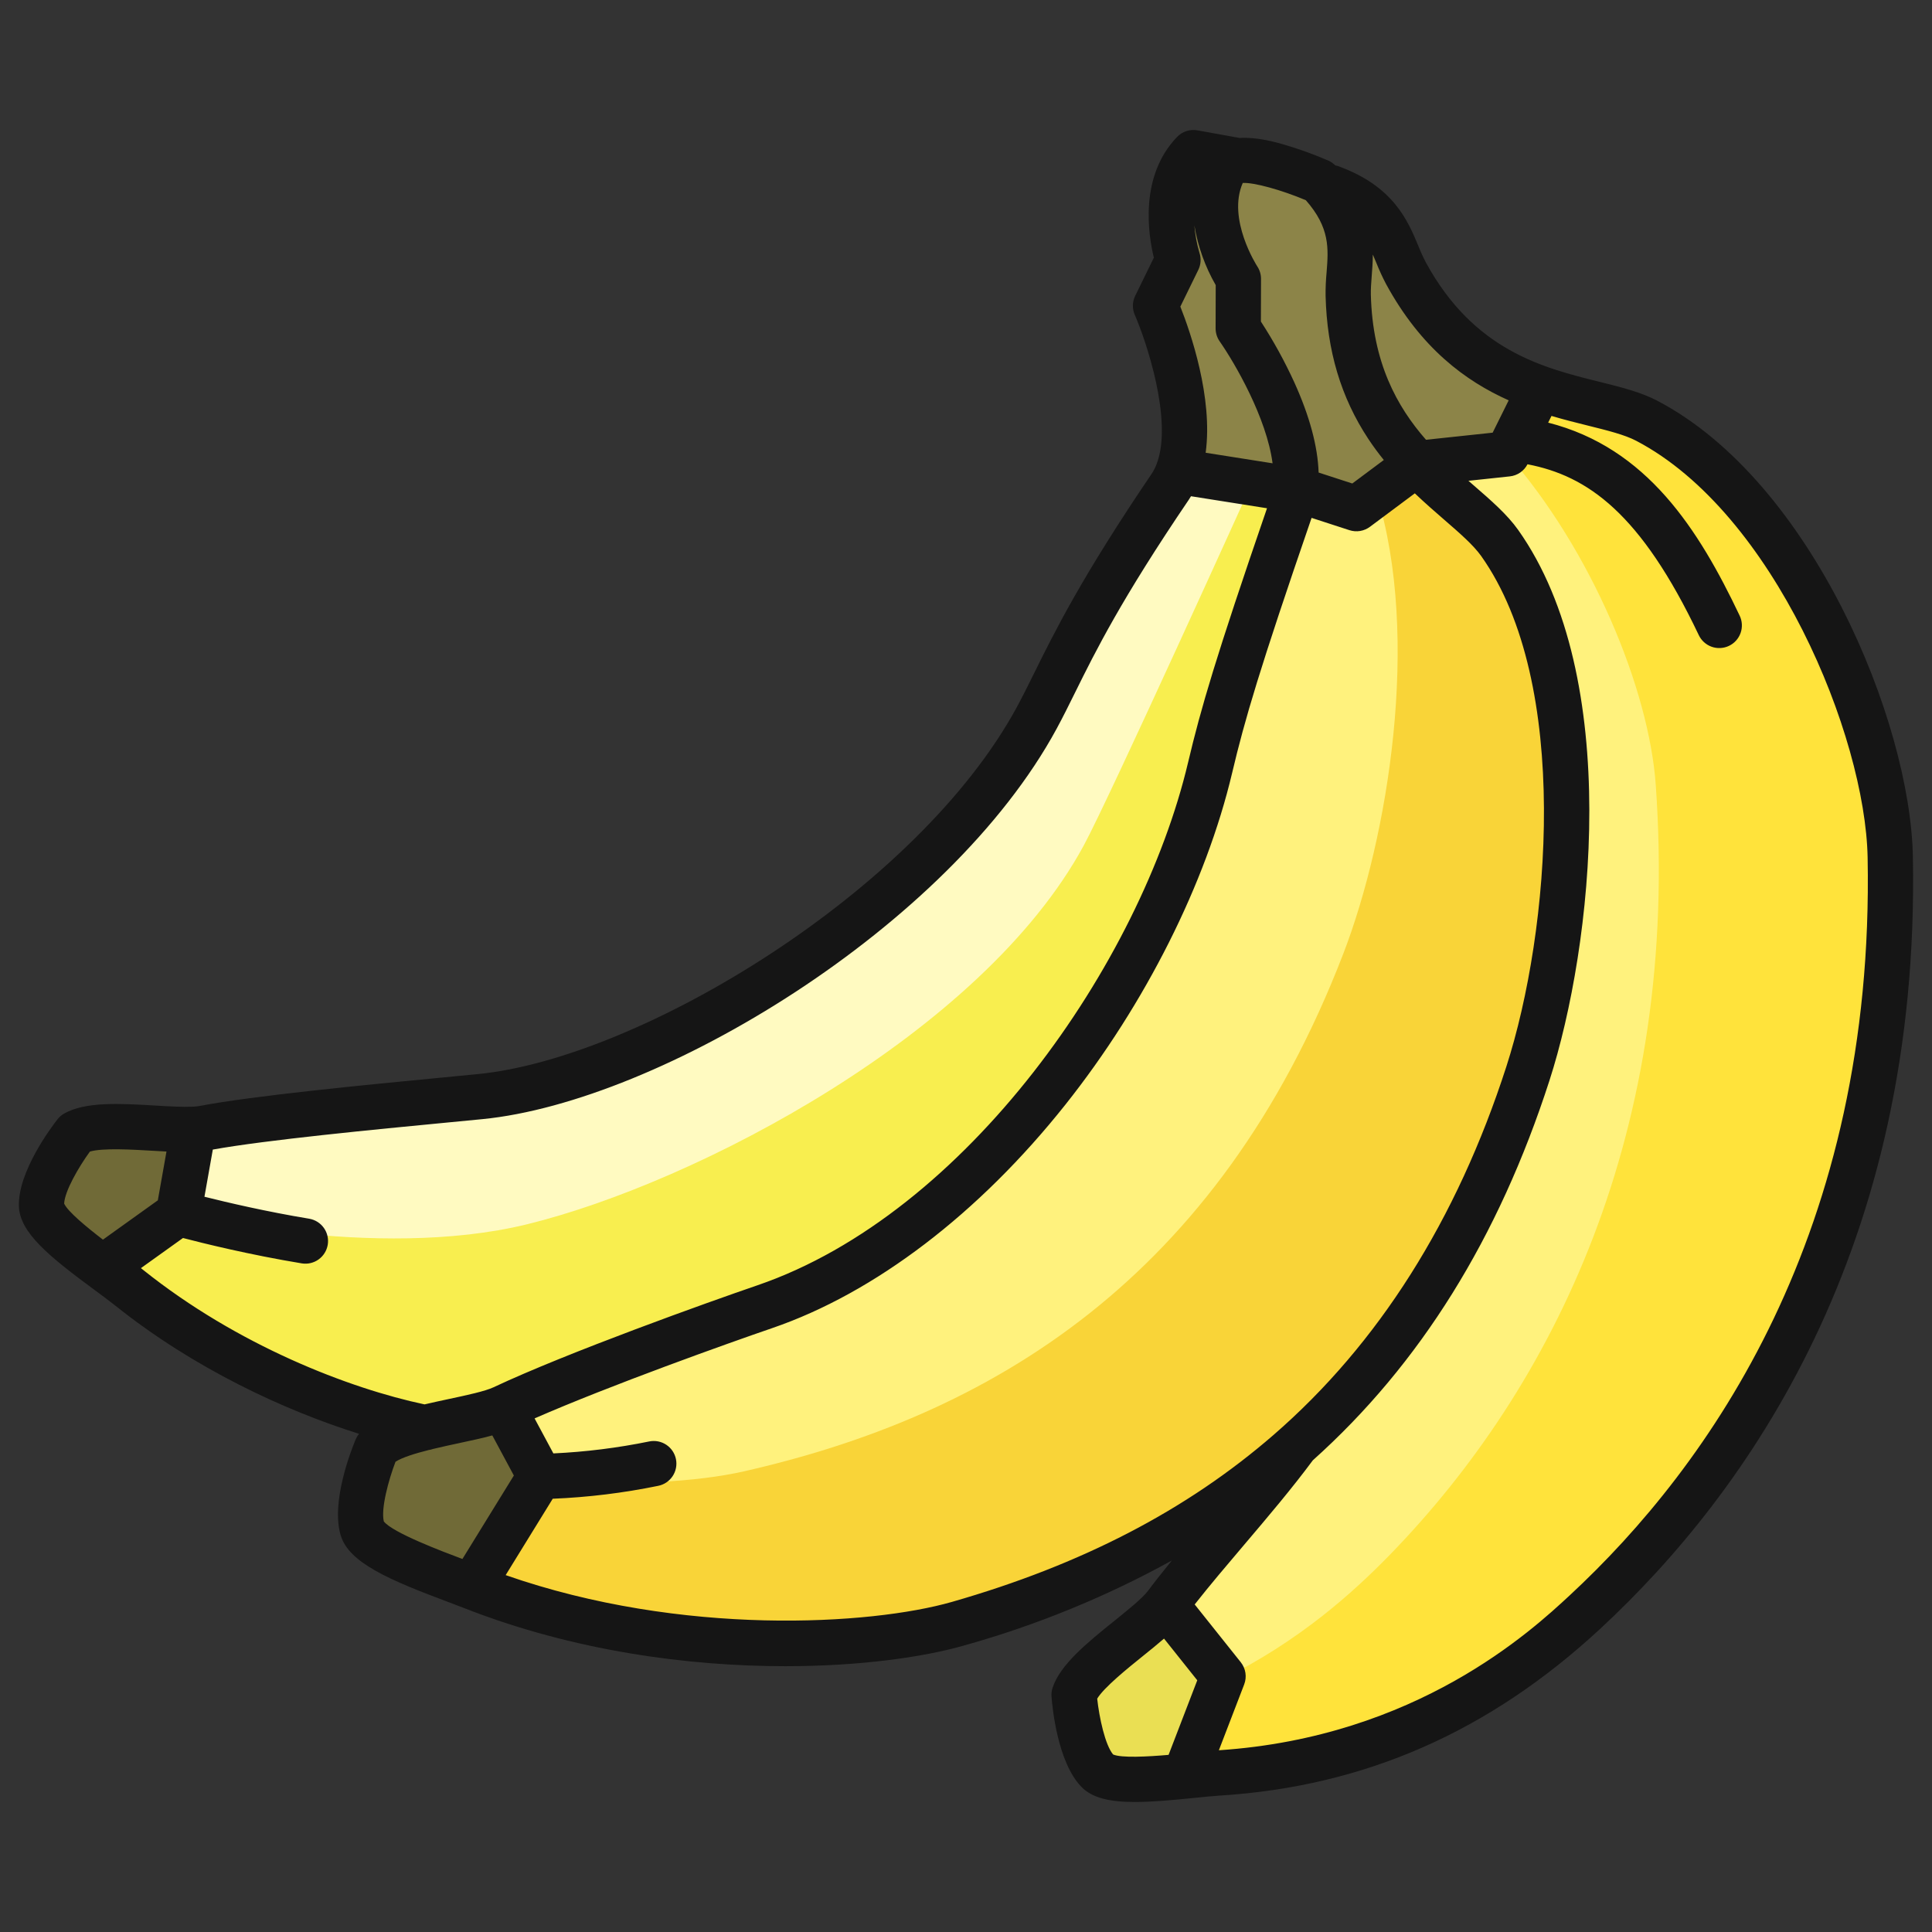 <svg width="181" height="181" viewBox="0 0 181 181" fill="none" xmlns="http://www.w3.org/2000/svg">
<rect x="0" y="0" width="181" height="181" fill="#333333" stroke="none"/>
<path d="M18.121 105.8L16.725 113.673L9.612 118.767C6.996 116.833 3.935 114.479 3.889 112.934C3.811 110.332 7.06 106.168 7.06 106.168C9.227 104.934 14.986 105.949 18.121 105.8Z" fill="#706A37"/>
<path d="M141.898 41.16L144.267 36.383C148.212 37.78 151.902 38.172 154.271 39.417C167.645 46.416 176.847 67.617 177.09 80.294C177.716 112.909 164.53 136.156 148.495 151.022C142.407 156.664 131.575 165.014 114.108 166.106C113.253 166.159 112.16 166.279 110.987 166.396L114.582 157.046L109.23 150.336C112.754 145.645 117.707 140.402 121.348 135.467C130.409 127.407 138.091 116.229 143.142 100.578C147.36 87.513 149.474 63.53 140.498 50.871C138.911 48.626 135.711 46.544 132.753 43.426L141.223 42.521L141.898 41.16Z" fill="#FFF27D"/>
<path d="M177.091 80.294C176.847 67.617 167.645 46.416 154.271 39.417C151.902 38.172 148.212 37.78 144.267 36.383L141.898 41.16L141.223 42.521L141.201 42.523C149.137 51.579 154.481 64.566 155.119 73.521C157.436 106.06 145.473 129.959 130.232 145.638C126.781 149.184 121.697 153.779 114.471 157.335L110.987 166.396C112.16 166.279 113.253 166.159 114.108 166.106C131.576 165.014 142.407 156.664 148.495 151.022C164.53 136.156 177.716 112.909 177.091 80.294Z" fill="#FFE33B"/>
<path d="M50.588 138.306L47.138 131.886C53.798 128.754 66.528 124.172 71.647 122.419C91.476 115.628 108.611 92.016 113.369 71.926C114.589 66.772 115.974 62.038 121.008 47.431C121.189 46.902 121.309 46.354 121.365 45.798L127.078 47.654L132.749 43.425H132.752C135.711 46.544 138.91 48.626 140.498 50.871C149.473 63.53 147.359 87.513 143.142 100.578C138.09 116.229 130.408 127.407 121.348 135.467C111.852 143.912 100.844 148.943 89.754 152.117C81.524 154.475 62.127 155.709 44.207 148.66L50.588 138.306Z" fill="#FFF27D"/>
<path d="M140.498 50.871C138.911 48.626 135.712 46.544 132.753 43.426H132.749L128.959 46.254C133.141 59.726 130.029 78.506 125.84 89.368C119.924 104.713 111.631 115.445 102.135 122.988C92.184 130.891 80.912 135.3 69.662 137.851C65.483 138.8 58.525 139.312 50.422 138.577L44.208 148.662C62.128 155.711 81.525 154.477 89.754 152.119C100.844 148.945 111.853 143.914 121.348 135.469C130.409 127.408 138.091 116.23 143.143 100.58C147.36 87.513 149.474 63.53 140.498 50.871Z" fill="#F9D438"/>
<path d="M16.725 113.673L18.122 105.8C18.452 105.788 18.782 105.753 19.108 105.694C24.867 104.591 38.516 103.375 44.996 102.735C61.251 101.133 87.591 84.854 97.129 67.256C99.575 62.742 101.226 57.99 109.636 45.6C109.939 45.149 110.186 44.664 110.371 44.154L120.556 45.762L121.348 45.791L121.366 45.797C121.309 46.354 121.189 46.902 121.009 47.431C115.975 62.038 114.589 66.772 113.369 71.926C108.611 92.016 91.476 115.627 71.647 122.419C66.528 124.172 53.798 128.754 47.138 131.886C45.621 132.6 42.525 133.07 39.806 133.745C32.545 132.292 21.469 128.131 12.119 120.651C11.451 120.117 10.56 119.47 9.612 118.767L16.725 113.673Z" fill="#F8EE4F"/>
<path d="M110.372 44.154C110.181 44.67 99.576 62.742 97.129 67.257C87.591 84.854 61.251 101.134 44.996 102.735C38.516 103.375 24.867 104.591 19.108 105.694C18.782 105.753 18.453 105.789 18.122 105.8L16.725 113.673C16.725 113.673 35.133 118.195 49.396 114.693C65.258 110.798 91.991 96.812 101.529 79.214C103.975 74.7 117.295 45.248 117.295 45.248L110.372 44.154Z" fill="#FFFAC1"/>
<path d="M109.23 150.336L114.582 157.045L110.987 166.396C107.748 166.721 103.899 167.036 102.827 165.922C101.021 164.049 100.625 158.785 100.625 158.785C101.491 156.133 107.561 152.552 109.23 150.336Z" fill="#EADF53"/>
<path d="M39.806 133.745C42.524 133.07 45.621 132.6 47.138 131.886L50.588 138.306L44.207 148.66C41.128 147.448 34.581 145.312 33.952 143.241C33.174 140.674 35.288 135.651 35.288 135.651C36.133 134.806 37.876 134.222 39.806 133.745Z" fill="#706A37"/>
<path d="M144.267 36.383L141.898 41.159L141.223 42.52L132.753 43.425C129.479 39.979 126.499 35.263 126.308 27.659C126.234 24.767 127.517 21.698 124.233 17.707L124.647 17.562C130.094 19.528 130.292 22.978 131.713 25.587C135.241 32.071 139.908 34.839 144.267 36.383Z" fill="#8C8448"/>
<path d="M132.752 43.425H132.749L127.079 47.654L121.366 45.798C122.076 39.438 116.006 30.766 116.006 30.766L116.017 26.121C116.017 26.121 112.196 20.39 114.755 15.738C114.892 15.532 115.078 15.363 115.295 15.245C115.513 15.127 115.755 15.063 116.003 15.059C116.003 15.056 116.006 15.059 116.006 15.059C118.538 14.745 123.6 16.99 123.6 16.99C123.826 17.233 124.038 17.47 124.233 17.707C127.517 21.698 126.234 24.767 126.308 27.659C126.499 35.263 129.479 39.979 132.752 43.425Z" fill="#8C8448"/>
<path d="M116.007 30.766C116.007 30.766 122.076 39.438 121.366 45.798L121.348 45.791L120.556 45.762L110.371 44.154C112.514 38.374 108.257 28.648 108.257 28.648L110.357 24.353C110.357 24.353 108.229 18.001 111.807 14.299L116.003 15.059C115.756 15.063 115.513 15.127 115.295 15.245C115.078 15.363 114.893 15.532 114.755 15.738C112.196 20.39 116.017 26.121 116.017 26.121L116.007 30.766Z" fill="#8C8448"/>
<path d="M155.256 37.538C153.714 36.731 151.81 36.258 149.794 35.757C144.573 34.46 138.077 32.846 133.576 24.575C133.315 24.071 133.08 23.553 132.872 23.026C131.888 20.666 130.542 17.434 125.367 15.566C125.276 15.534 125.183 15.508 125.088 15.489C124.907 15.306 124.693 15.158 124.459 15.051C123.071 14.45 121.647 13.938 120.195 13.518C119.409 13.296 117.733 12.825 116.13 12.925L112.182 12.212C111.839 12.15 111.486 12.174 111.154 12.281C110.822 12.388 110.521 12.575 110.279 12.826C106.709 16.522 107.579 22.01 108.099 24.143L106.351 27.718C106.215 27.995 106.142 28.297 106.135 28.605C106.129 28.913 106.189 29.218 106.313 29.501C107.401 31.987 109.87 39.376 108.39 43.389C108.387 43.399 108.383 43.407 108.38 43.417C108.253 43.766 108.085 44.1 107.879 44.41C101.361 54.014 98.791 59.211 96.914 63.006C96.326 64.196 95.818 65.223 95.262 66.248C85.936 83.453 60.024 99.124 44.788 100.624C43.85 100.717 42.762 100.821 41.569 100.936C34.465 101.618 23.731 102.65 18.709 103.612C18.501 103.648 18.291 103.671 18.08 103.679C18.056 103.679 18.034 103.682 18.009 103.683C17.093 103.725 15.777 103.647 14.494 103.571C11.304 103.382 8.005 103.187 6.007 104.325C5.767 104.463 5.556 104.645 5.385 104.863C4.764 105.66 1.674 109.792 1.769 112.997C1.845 115.492 4.635 117.735 8.883 120.868C9.603 121.399 10.283 121.902 10.792 122.309C18.174 128.213 26.673 132.143 33.64 134.329C33.513 134.48 33.409 134.649 33.33 134.83C32.927 135.786 30.971 140.718 31.922 143.855C32.7 146.423 36.543 148.041 41.886 150.045C42.456 150.257 42.982 150.456 43.429 150.633C53.752 154.693 64.54 156.098 73.573 156.098C80.554 156.098 86.487 155.258 90.337 154.154C97.106 152.261 103.633 149.591 109.787 146.195C108.996 147.165 108.233 148.125 107.532 149.059C107.022 149.738 105.681 150.817 104.386 151.862C101.897 153.866 99.323 155.939 98.609 158.124C98.524 158.387 98.49 158.664 98.511 158.94C98.586 159.947 99.074 165.085 101.3 167.393C102.332 168.464 104.017 168.82 106.322 168.82C107.886 168.82 109.734 168.656 111.857 168.44C112.748 168.349 113.59 168.263 114.24 168.223C127.821 167.374 139.498 162.255 149.938 152.575C163.682 139.832 179.916 116.941 179.209 80.251C178.966 67.524 169.734 45.116 155.256 37.538ZM128.51 25.847C128.559 25.233 128.611 24.564 128.613 23.849C128.728 24.111 128.841 24.38 128.956 24.658C129.22 25.321 129.518 25.97 129.849 26.602C133.124 32.62 137.293 35.697 141.341 37.506L139.84 40.535L133.595 41.2C130.867 38.089 128.588 33.959 128.428 27.605C128.415 27.068 128.462 26.475 128.51 25.847ZM116.428 17.14C117.457 17.08 120.028 17.782 122.337 18.756C124.609 21.339 124.458 23.281 124.282 25.515C124.212 26.245 124.18 26.979 124.188 27.712C124.317 32.851 125.626 37.237 128.191 41.12C128.653 41.819 129.141 42.475 129.643 43.095L126.69 45.296L123.536 44.271C123.453 41.818 122.696 38.996 121.263 35.831C120.36 33.855 119.312 31.948 118.128 30.125L118.139 26.127C118.14 25.706 118.016 25.295 117.782 24.945C117.753 24.901 114.943 20.527 116.428 17.14ZM112.369 23.68C112.123 22.841 111.964 21.979 111.893 21.108C112.221 23.081 112.899 24.979 113.895 26.712L113.884 30.763C113.884 31.2 114.017 31.626 114.267 31.984C115.689 34.02 118.671 39.161 119.221 43.405L112.953 42.415C113.652 37.241 111.532 31.126 110.581 28.725L112.263 25.286C112.508 24.785 112.546 24.208 112.369 23.679V23.68ZM9.644 116.136C8.105 114.955 6.348 113.506 6.011 112.76C6.06 111.59 7.368 109.336 8.423 107.885C9.615 107.531 12.47 107.701 14.244 107.806C14.711 107.834 15.161 107.86 15.597 107.882L14.786 112.453L9.644 116.136ZM13.443 118.996C13.367 118.935 13.282 118.87 13.201 118.806L17.143 115.983C19.032 116.476 23.384 117.554 28.288 118.363C28.84 118.449 29.404 118.313 29.856 117.985C30.309 117.657 30.613 117.164 30.705 116.613C30.796 116.062 30.666 115.497 30.343 115.041C30.02 114.585 29.53 114.275 28.98 114.178C24.971 113.516 21.275 112.65 19.154 112.117L19.938 107.698C24.942 106.795 35.151 105.814 41.974 105.158C43.171 105.043 44.263 104.938 45.204 104.846C61.796 103.21 88.905 86.876 98.992 68.269C99.585 67.175 100.134 66.063 100.716 64.887C102.64 60.998 105.035 56.155 111.39 46.792C111.456 46.693 111.515 46.591 111.578 46.49L118.7 47.616C113.885 61.621 112.511 66.339 111.304 71.438C106.852 90.242 90.544 113.703 70.961 120.413C66.442 121.961 53.193 126.695 46.236 129.968C45.44 130.343 43.742 130.705 42.1 131.056C41.322 131.222 40.539 131.39 39.774 131.571C32.712 130.079 22.243 126.034 13.443 118.996ZM43.322 146.053C41.466 145.357 36.767 143.587 35.958 142.532C35.675 141.344 36.386 138.692 37.054 136.943C37.679 136.542 38.879 136.17 40.158 135.847C40.298 135.827 40.435 135.793 40.568 135.746C41.408 135.543 42.259 135.36 42.985 135.205C44.136 134.958 45.193 134.732 46.122 134.477L48.141 138.234L43.322 146.053ZM89.171 150.078C81.579 152.252 63.91 153.342 47.373 147.566L51.783 140.41C55.104 140.274 58.409 139.869 61.665 139.2C62.217 139.09 62.702 138.765 63.014 138.296C63.325 137.828 63.438 137.255 63.328 136.703C63.217 136.152 62.892 135.667 62.424 135.355C61.955 135.043 61.382 134.93 60.831 135.041C57.869 135.647 54.864 136.022 51.843 136.163L50.082 132.884C57.175 129.777 68.292 125.813 72.335 124.427C81.945 121.134 91.706 113.695 99.82 103.479C107.296 94.066 112.986 82.744 115.432 72.416C116.619 67.4 117.986 62.725 122.876 48.518L126.423 49.67C126.746 49.774 127.089 49.8 127.423 49.745C127.758 49.689 128.075 49.554 128.346 49.352L132.548 46.219C133.499 47.127 134.434 47.938 135.287 48.678C136.76 49.955 138.033 51.059 138.769 52.097C147.202 63.993 145.222 87.228 141.122 99.927C136.484 114.294 129.145 125.905 119.308 134.435C111.183 141.482 101.325 146.598 89.171 150.078ZM109.478 164.406C107.499 164.576 105.063 164.709 104.282 164.369C103.531 163.47 102.985 160.921 102.791 159.137C103.436 158.076 105.665 156.28 107.048 155.166C107.772 154.584 108.447 154.037 109.052 153.512L112.166 157.418L109.478 164.406ZM147.054 149.466C143.505 152.757 132.73 162.741 114.19 163.974L116.561 157.808C116.694 157.463 116.734 157.089 116.678 156.723C116.621 156.358 116.47 156.014 116.24 155.724L111.925 150.313C113.334 148.523 114.911 146.664 116.564 144.718C118.773 142.117 121.054 139.428 122.99 136.813C133.059 127.79 140.398 115.981 145.16 101.232C149.229 88.626 152.032 63.473 142.229 49.645C141.198 48.19 139.676 46.871 138.066 45.474C137.902 45.332 137.736 45.188 137.571 45.044L141.448 44.63C141.796 44.593 142.13 44.47 142.419 44.272C142.708 44.074 142.944 43.807 143.105 43.496C148.732 44.578 153.713 48.07 159.146 59.491C159.264 59.745 159.432 59.972 159.639 60.161C159.845 60.349 160.087 60.495 160.351 60.59C160.614 60.684 160.893 60.726 161.173 60.712C161.452 60.698 161.726 60.629 161.979 60.509C162.232 60.389 162.458 60.22 162.645 60.012C162.832 59.804 162.976 59.561 163.069 59.297C163.162 59.033 163.201 58.753 163.185 58.474C163.17 58.194 163.099 57.921 162.977 57.669C159.145 49.613 154.297 41.949 145.041 39.595L145.352 38.967C146.546 39.321 147.696 39.607 148.771 39.874C150.609 40.331 152.198 40.725 153.289 41.296C166.195 48.052 174.75 68.929 174.969 80.334C175.645 115.453 160.162 137.312 147.054 149.466Z" fill="#151515"/>
</svg>
